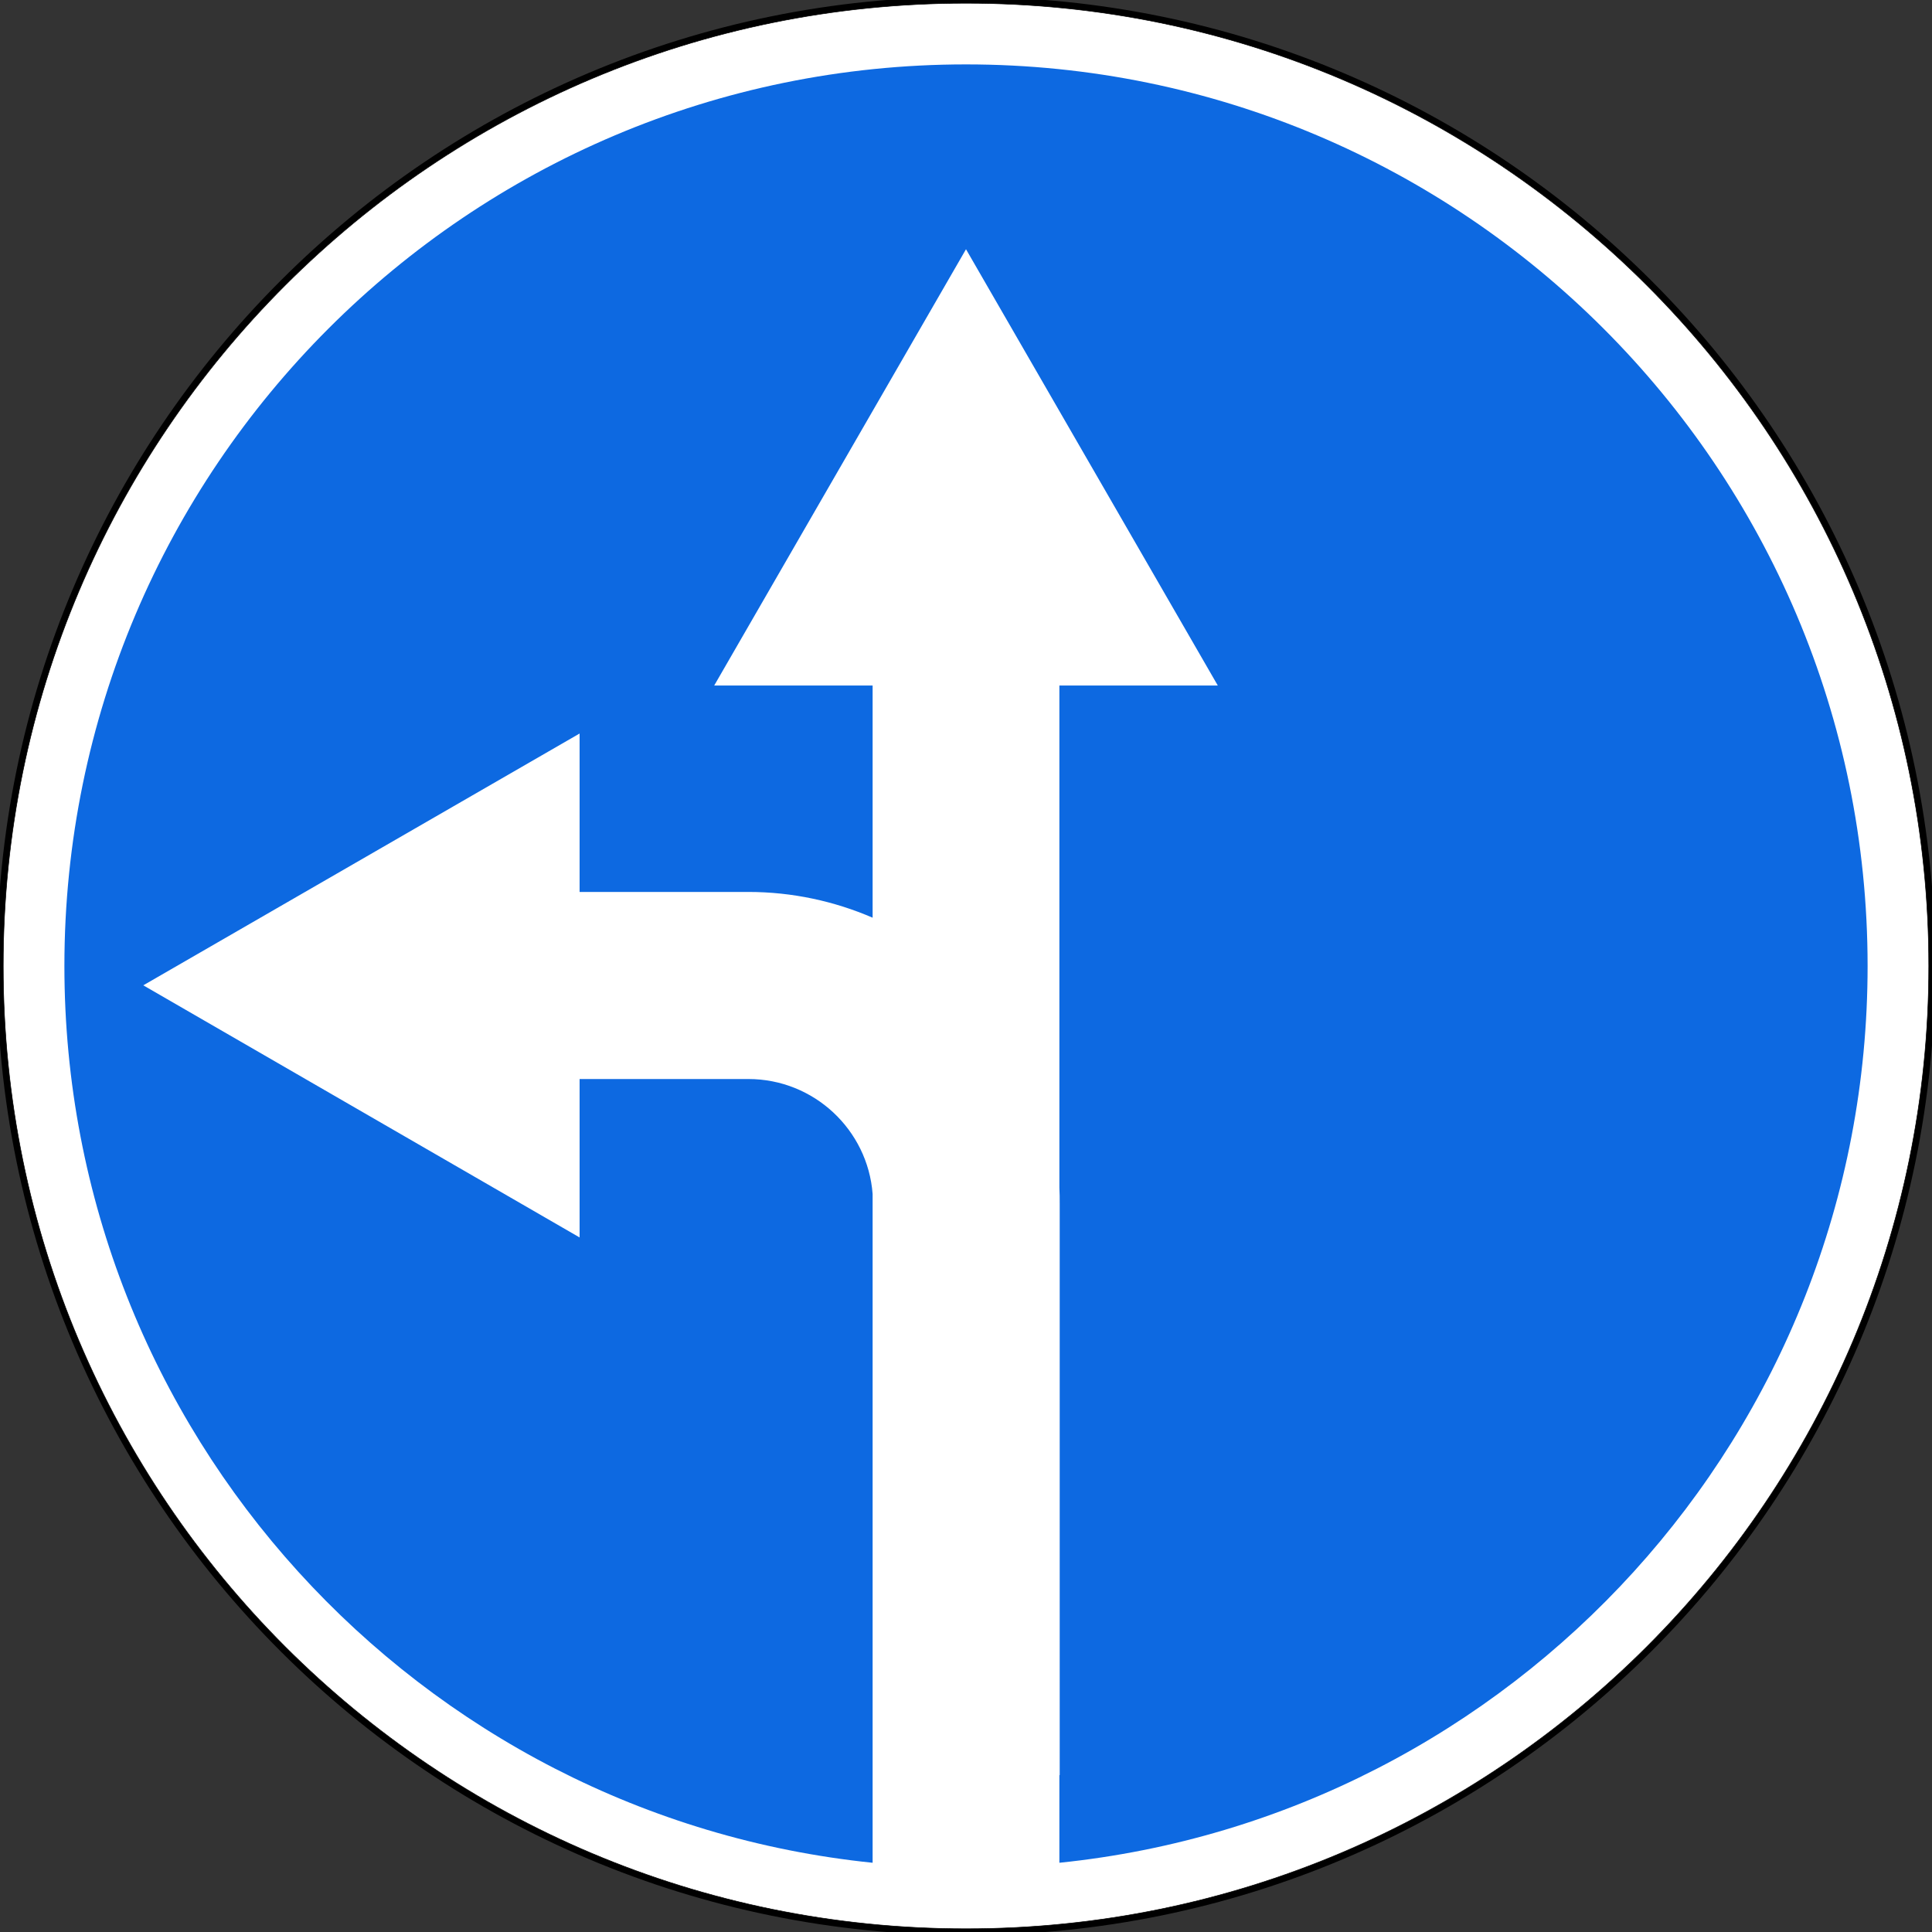 <svg xmlns:inkscape="http://www.inkscape.org/namespaces/inkscape" xmlns:svg="http://www.w3.org/2000/svg" xmlns:dc="http://purl.org/dc/elements/1.1/" xmlns:rdf="http://www.w3.org/1999/02/22-rdf-syntax-ns#" xmlns:cc="http://creativecommons.org/ns#" xmlns:sodipodi="http://sodipodi.sourceforge.net/DTD/sodipodi-0.dtd" xmlns="http://www.w3.org/2000/svg" xmlns:xlink="http://www.w3.org/1999/xlink" id="svg2" sodipodi:docname="4.1.1.svg" inkscape:version="0.48.4 r9939" x="0px" y="0px" viewBox="0 0 600 600" xml:space="preserve"><rect x="0" y="0" width="600" height="600" fill="#333333" stroke="none"/><title id="title3002">4.1.1 Движение прямо</title><path id="path7369" sodipodi:type="arc" sodipodi:ry="93.338097" sodipodi:cx="-321.58774" sodipodi:cy="803.42432" sodipodi:rx="122.47533" fill="#FFFFFF" stroke="#000000" stroke-width="2" stroke-miterlimit="10" d=" M600,300c0,165.7-134.3,300-300,300S0,465.7,0,300S134.3,0,300,0S600,134.3,600,300z"></path><path id="path3003" sodipodi:type="arc" sodipodi:ry="29.465372" sodipodi:cx="-87.720657" sodipodi:cy="432.25998" sodipodi:rx="22.107042" fill="none" stroke="#000000" stroke-width="0.171" d=" M599,300c0,165.1-133.9,299-299,299S1,465.1,1,300C1,134.9,134.9,1,300,1S599,134.9,599,300z"></path><path fill="#0D69E1" d="M300,20c154.6,0,280,125.4,280,280c0,144.8-110,264-251,278.5v-27.2c0,0,0.1,0,0.1-0.1V373.8 c0-1.7,0-3.3-0.1-5V212.9l49.2,0L300,77.4l-78.2,135.5l49.2,0V285c-11.8-5.1-24.9-8-38.6-8H180l0-49.2L44.5,306L180,384.3l0-49.2 h52.4c20.4,0,37.1,15.8,38.6,35.7v207.7C130,564,20,444.8,20,300C20,145.4,145.4,20,300,20z"></path><title id="title3002">4.1.2 Движение направо</title></svg>